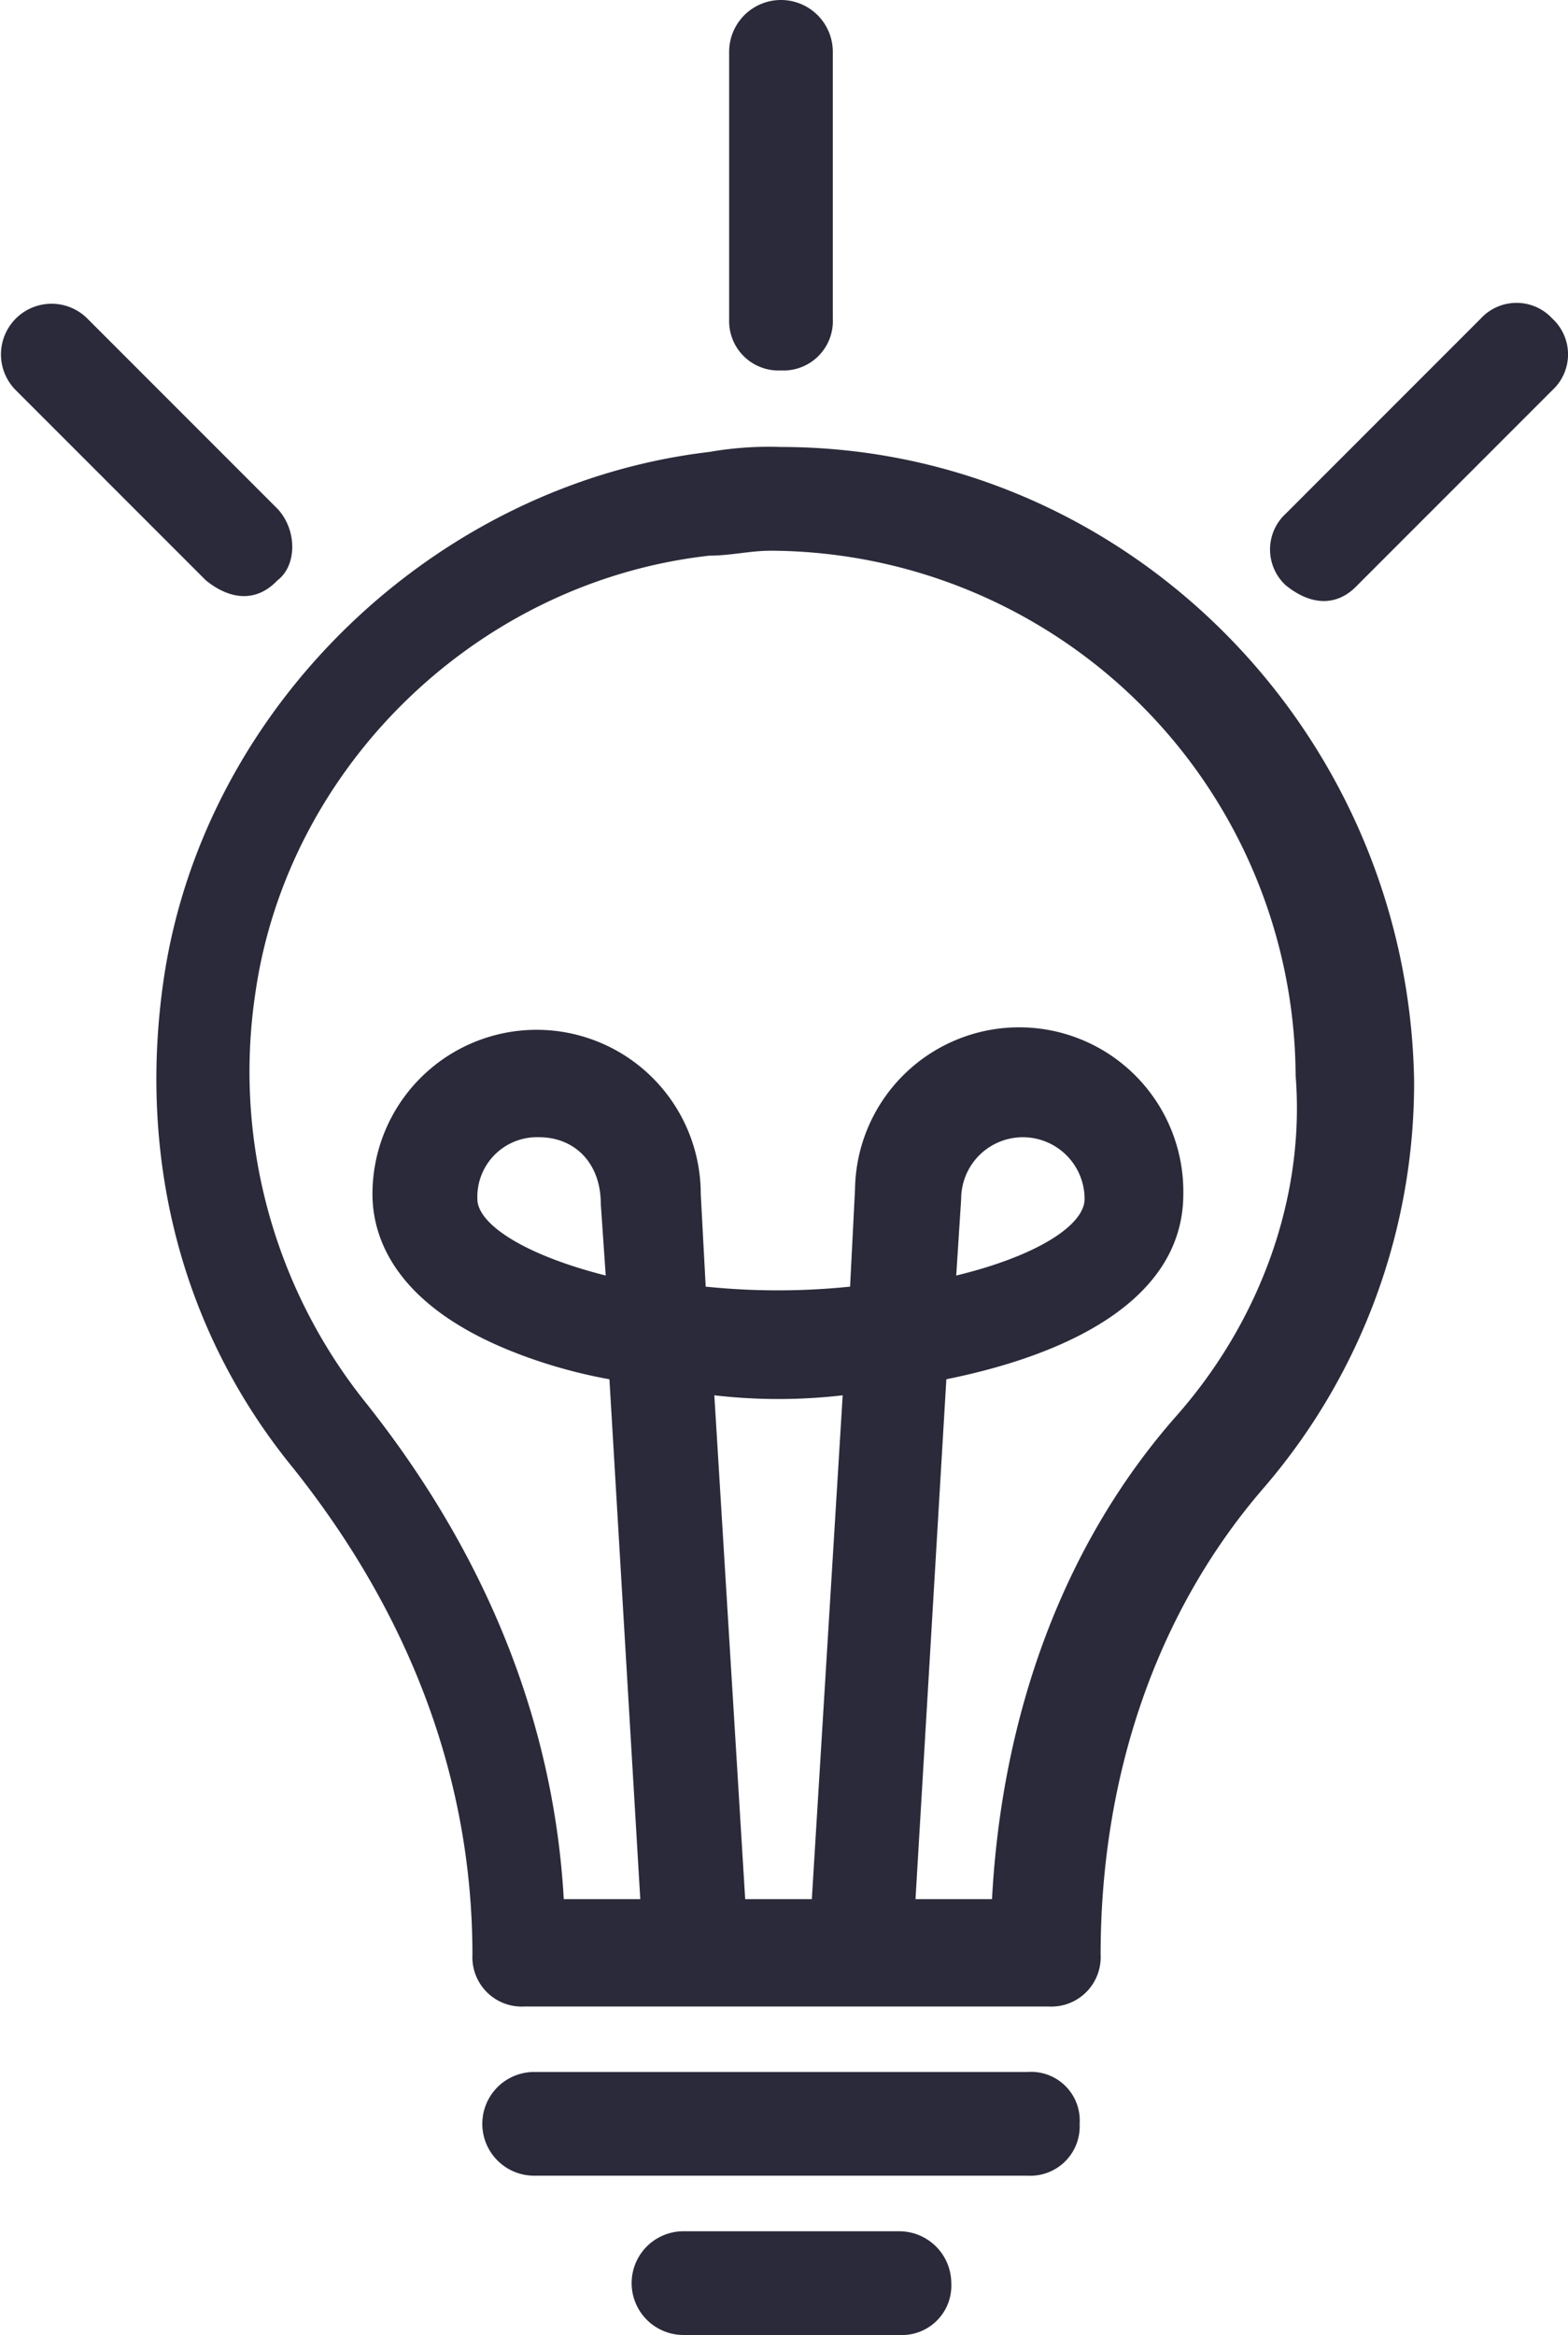 <svg fill="#2a2a3a" id="Layer_1" data-name="Layer 1" xmlns="http://www.w3.org/2000/svg" viewBox="0 0 127.05 189.1"><title>light bulb</title><path d="M120,167.8H80a4.2,4.2,0,1,0,0,8.4h40a4,4,0,0,0,4.2-4.2A3.94,3.94,0,0,0,120,167.8Z" transform="translate(-36.72)"/><path d="M100,36.2a27.83,27.83,0,0,0-5.8.4C72.1,39.2,53.3,57.1,50,79.2c-2.1,14.2,1.2,28.3,10.4,39.6C70,130.8,75,144.2,75,158.3a4,4,0,0,0,4.2,4.2h42.5a4,4,0,0,0,4.2-4.2c0-14.6,4.6-27.9,13.3-37.9a50.25,50.25,0,0,0,12.1-32.9C150.8,59.2,127.9,36.2,100,36.2Zm2.5,117.6H97.1L94.6,113a45.22,45.22,0,0,0,10.4,0Zm29.6-39.2c-9.2,10.4-14.2,24.2-15,39.2h-6.2l2.5-42.1c10.4-2.1,19.2-6.7,19.2-15a13.3,13.3,0,0,0-26.6-.4l-.4,7.9a57.18,57.18,0,0,1-11.7,0l-.4-7.5a13.3,13.3,0,0,0-26.6,0c0,3.8,2.1,9.2,11.7,12.9a41.07,41.07,0,0,0,7.5,2.1l2.5,42.1H82.4c-.8-14.2-6.2-27.9-16.2-40.4a42.85,42.85,0,0,1-8.8-32.9C60,62.1,75.4,47.1,94.2,45c1.7,0,3.3-.4,5-.4a42.72,42.72,0,0,1,42.5,42.5C142.5,97.1,138.7,107.1,132.1,114.6Zm-17.9-11.3.4-6.2a5,5,0,0,1,10,0C124.6,99.2,120.8,101.7,114.2,103.3Zm-28.4,0c-6.7-1.7-10.4-4.2-10.4-6.2a4.83,4.83,0,0,1,5-5c2.9,0,5,2.1,5,5.4Z" transform="translate(-36.72)"/><path d="M100,30a4,4,0,0,0,4.2-4.2V4.2a4.2,4.2,0,1,0-8.4,0V25.9A4,4,0,0,0,100,30Z" transform="translate(-36.72)"/><path d="M162.5,25.8a3.94,3.94,0,0,0-5.8,0L140.9,41.6a3.94,3.94,0,0,0,0,5.8c2.1,1.7,4.2,1.7,5.8,0l15.8-15.8A3.94,3.94,0,0,0,162.5,25.8Z" transform="translate(-36.72)"/><path d="M59.2,41.2,43.8,25.8A4.1,4.1,0,0,0,38,31.6L53.4,47c2.1,1.7,4.2,1.7,5.8,0C60.8,45.8,60.8,42.9,59.2,41.2Z" transform="translate(-36.72)"/><path d="M109.6,180.7H92.1a4.2,4.2,0,0,0,0,8.4h17.5a4,4,0,0,0,4.2-4.2A4.22,4.22,0,0,0,109.6,180.7Z" transform="translate(-36.72)"/></svg>